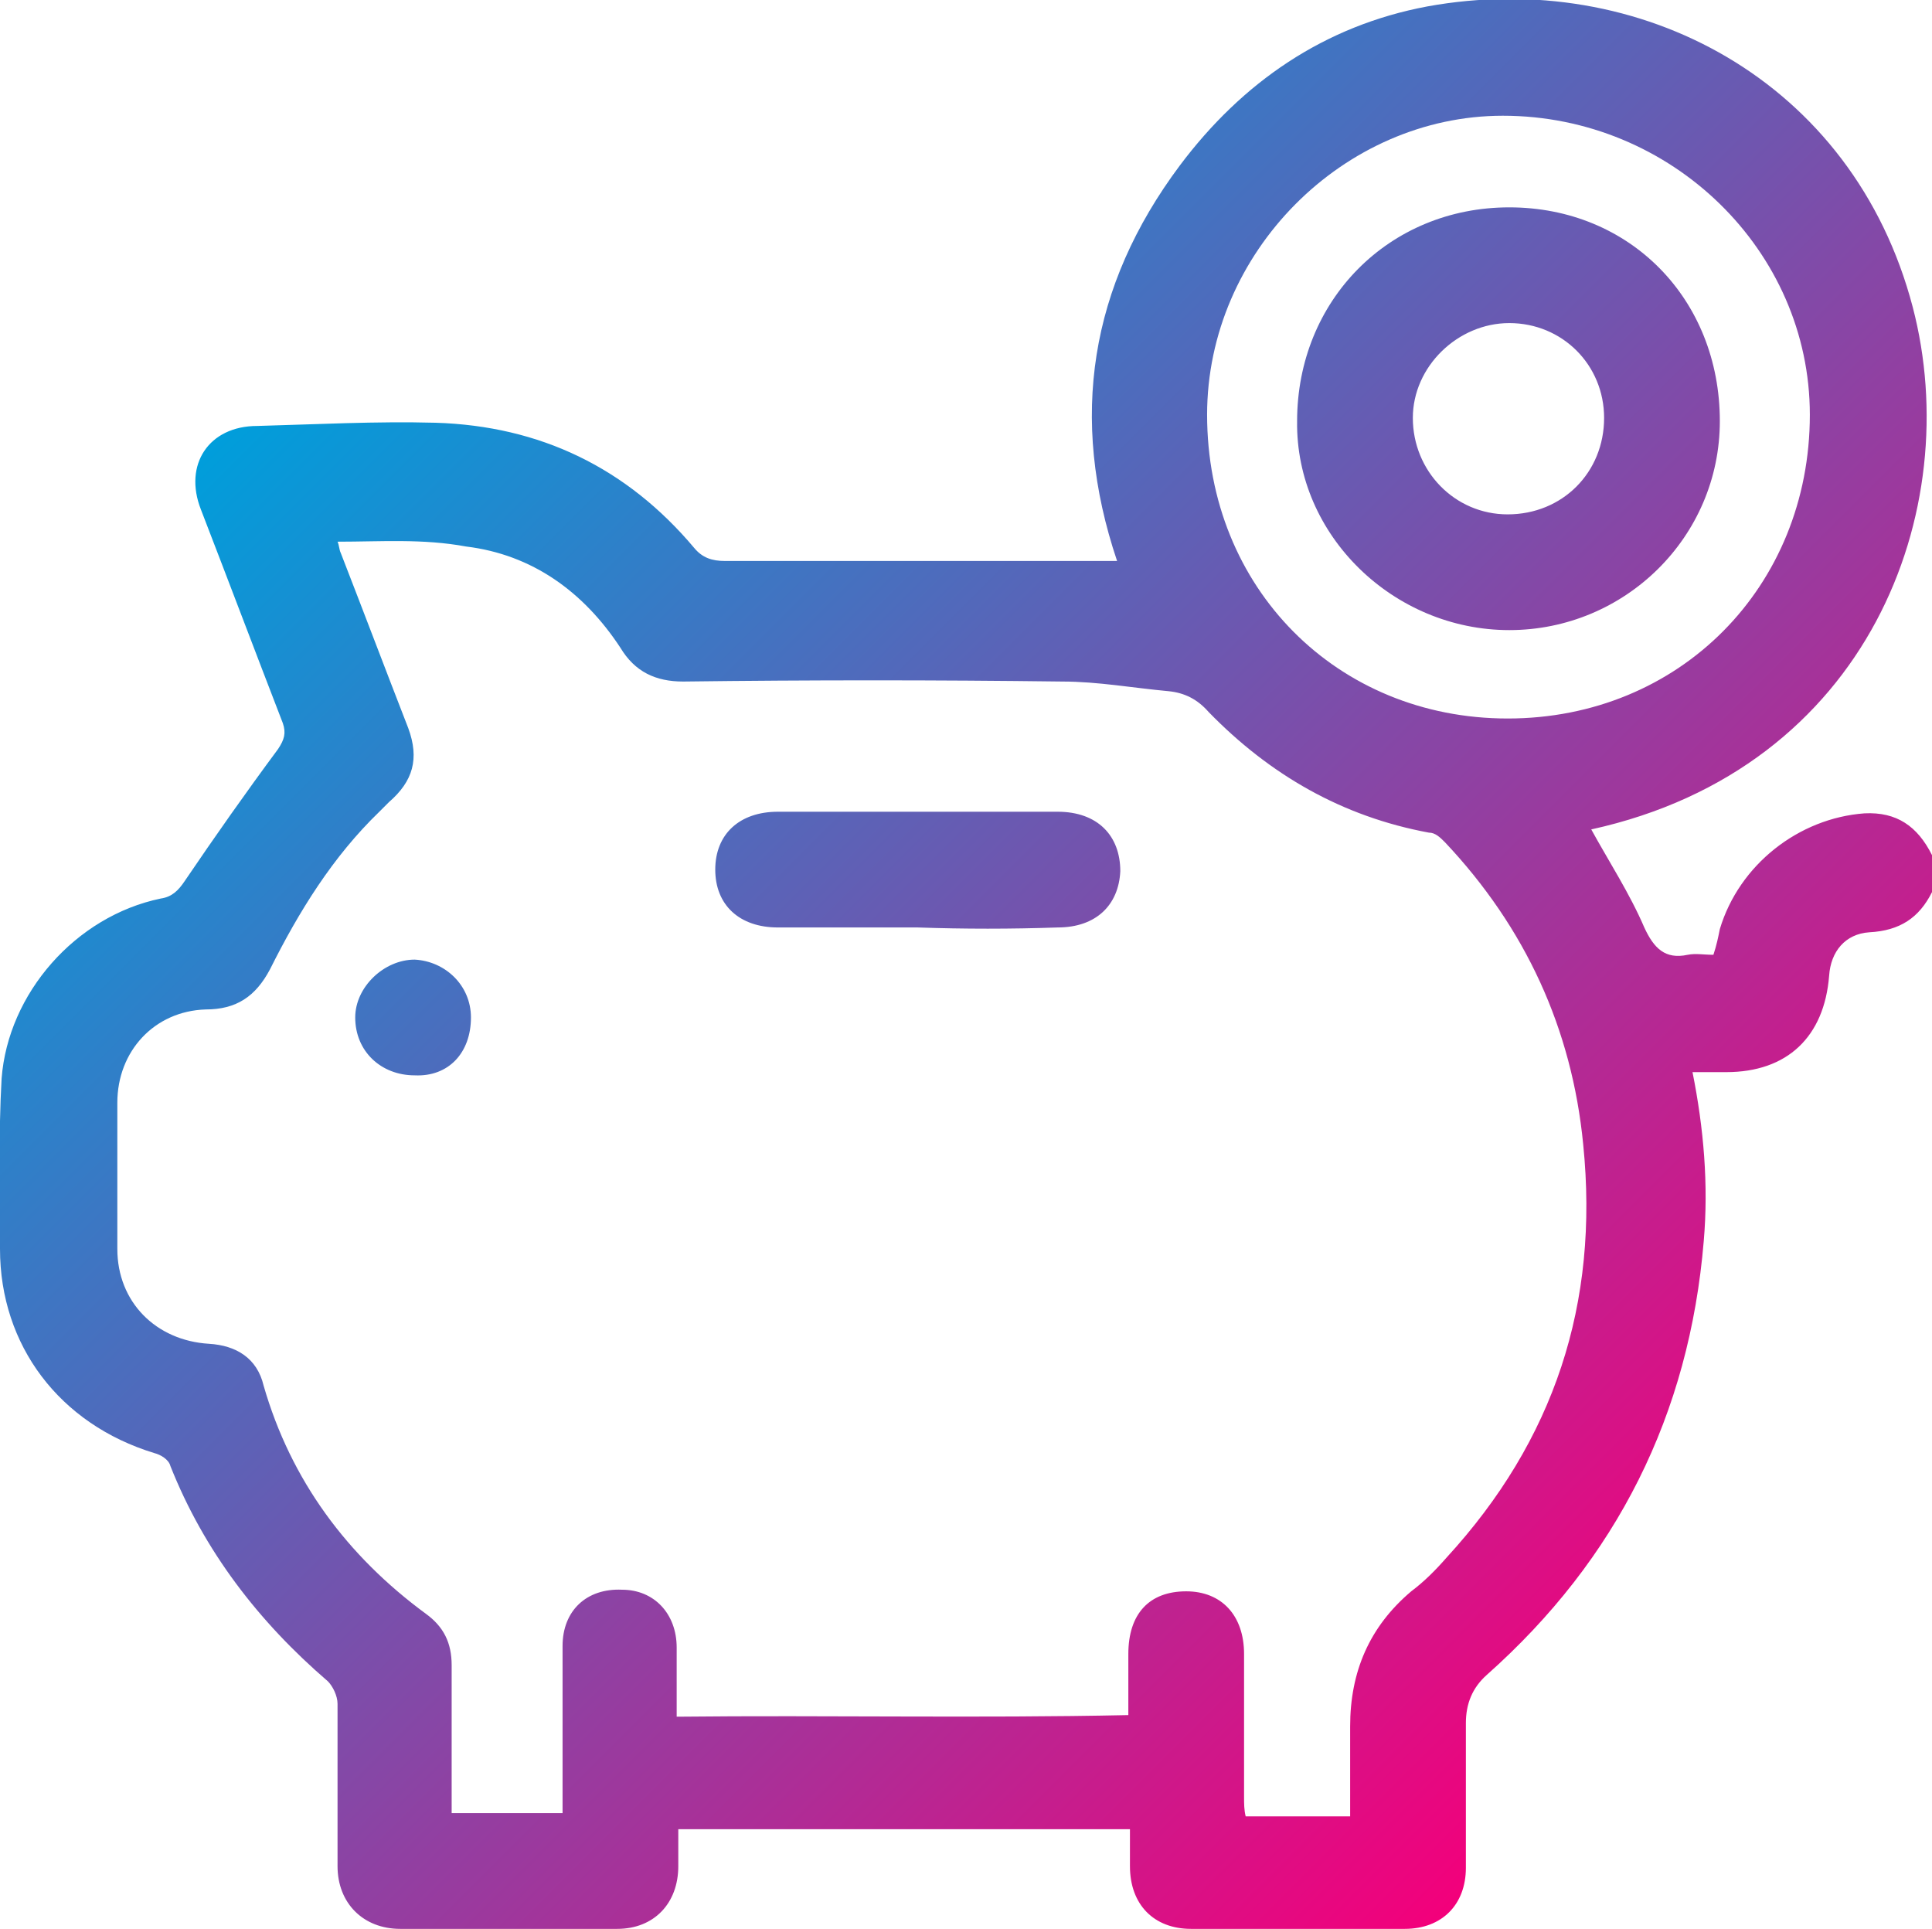 <?xml version="1.0" encoding="UTF-8"?>
<!-- Generator: Adobe Illustrator 28.3.0, SVG Export Plug-In . SVG Version: 6.00 Build 0)  -->
<svg xmlns="http://www.w3.org/2000/svg" xmlns:xlink="http://www.w3.org/1999/xlink" version="1.1" id="Layer_2_00000139974346338423807660000010455087611000863891_" x="0px" y="0px" viewBox="0 0 120.2 120" style="enable-background:new 0 0 120.2 120;" xml:space="preserve">
<style type="text/css">
	.st0{fill:url(#SVGID_1_);}
	.st1{fill:url(#SVGID_00000032615456802514864900000015399759069339651977_);}
	.st2{fill:url(#SVGID_00000057844227980052680220000014552372347248541079_);}
	.st3{fill:url(#SVGID_00000137111426306509203320000003465900474344057787_);}
	.st4{fill:url(#SVGID_00000090294394607842106180000007564723444385578902_);}
	.st5{fill:url(#SVGID_00000178883315294505951890000018006047608143706544_);}
	.st6{fill:url(#SVGID_00000139995664178799682510000015799827319122406305_);}
	.st7{fill:url(#SVGID_00000056412963111948323880000015569933100799716227_);}
	.st8{fill:url(#SVGID_00000049939659859781628250000018342999945901948825_);}
	.st9{fill:url(#SVGID_00000076571803623301900340000013313584733261415598_);}
</style>
<linearGradient id="SVGID_1_" gradientUnits="userSpaceOnUse" x1="22.28" y1="18.38" x2="106.427" y2="102.526">
	<stop offset="0" style="stop-color:#009EDB"></stop>
	<stop offset="1" style="stop-color:#F3007B"></stop>
</linearGradient>
<path class="st0" d="M120.2,55.5c-0.8,1.6-2,2.4-3.9,2.5c-1.5,0.1-2.4,1.2-2.5,2.7c-0.3,3.8-2.6,6-6.4,6c-0.7,0-1.4,0-2.1,0  c0.7,3.5,1,7,0.7,10.5c-0.9,10.8-5.4,19.8-13.5,27c-0.9,0.8-1.3,1.8-1.3,3c0,3,0,6,0,9c0,2.3-1.5,3.8-3.8,3.8c-4.4,0-8.9,0-13.3,0  c-2.3,0-3.8-1.5-3.8-3.9c0-0.8,0-1.5,0-2.3c-9.4,0-18.7,0-28.1,0c0,0.8,0,1.6,0,2.3c0,2.3-1.5,3.9-3.8,3.9c-4.5,0-9,0-13.5,0  c-2.3,0-3.9-1.6-3.9-3.9c0-3.4,0-6.7,0-10.1c0-0.5-0.3-1.1-0.6-1.4c-4.3-3.7-7.7-8.1-9.8-13.4c-0.1-0.4-0.6-0.7-1-0.8  C3.7,88.6,0,83.7,0,77.7c0-3.5-0.1-7.1,0.1-10.6C0.5,61.8,4.7,57,10,55.9c0.7-0.1,1.1-0.5,1.5-1.1c1.9-2.8,3.8-5.5,5.8-8.2  c0.4-0.6,0.5-1,0.3-1.6c-1.7-4.4-3.4-8.9-5.1-13.3c-1.1-2.8,0.5-5.2,3.5-5.2c3.7-0.1,7.4-0.3,11.1-0.2c6.5,0.2,11.9,2.8,16.1,7.8  c0.5,0.6,1.1,0.8,1.9,0.8c7.2,0,14.5,0,21.7,0c0.9,0,1.7,0,2.7,0c-3-8.9-1.7-17.1,3.9-24.6c3.9-5.2,9-8.7,15.4-9.9  c13.2-2.4,26.5,4.6,30.2,18.7c3.3,12.6-2.7,28.7-20,32.5c1.1,2,2.4,4,3.3,6.1c0.6,1.3,1.3,2,2.7,1.7c0.5-0.1,1,0,1.6,0  c0.2-0.6,0.3-1.1,0.4-1.6c1.2-4,4.9-6.9,9-7.2c2-0.1,3.3,0.8,4.2,2.6C120.2,54,120.2,54.7,120.2,55.5z M21,33.7  c0.1,0.2,0.1,0.5,0.2,0.7c1.4,3.6,2.8,7.3,4.2,10.9c0.7,1.9,0.3,3.3-1.2,4.6c-0.2,0.2-0.4,0.4-0.6,0.6c-2.9,2.8-5,6.2-6.8,9.8  c-0.9,1.7-2.1,2.5-4,2.5c-3.2,0.1-5.5,2.6-5.5,5.8c0,3,0,6.1,0,9.1c0,3.3,2.4,5.7,5.7,5.9c1.7,0.1,3,0.9,3.4,2.6  c1.7,5.9,5.2,10.6,10.1,14.2c1.1,0.8,1.6,1.8,1.6,3.2c0,2.7,0,5.3,0,8c0,0.4,0,0.8,0,1.2c2.4,0,4.5,0,6.9,0c0-0.4,0-0.8,0-1.2  c0-3.1,0-6.1,0-9.2c0-2.2,1.5-3.6,3.7-3.5c2,0,3.4,1.5,3.4,3.6c0,1.4,0,2.8,0,4.3c9.4-0.1,18.7,0.1,28.1-0.1c0-1.4,0-2.6,0-3.8  c0-2.5,1.3-3.9,3.6-3.9c2.2,0,3.6,1.5,3.6,3.9c0,3,0,5.9,0,8.9c0,0.4,0,0.8,0.1,1.2c2.2,0,4.3,0,6.5,0c0-1.9,0-3.8,0-5.6  c0-3.4,1.2-6.2,3.8-8.4c0.8-0.6,1.5-1.3,2.2-2.1c6.7-7.3,9.5-15.8,8.5-25.7c-0.7-7.2-3.6-13.5-8.6-18.8c-0.3-0.3-0.6-0.6-1-0.6  c-5.4-1-9.9-3.6-13.7-7.5c-0.7-0.8-1.5-1.2-2.5-1.3c-2.2-0.2-4.4-0.6-6.6-0.6c-7.9-0.1-15.7-0.1-23.6,0c-1.7,0-3-0.6-3.9-2.1  c-2.3-3.5-5.5-5.8-9.6-6.3C26.3,33.5,23.7,33.7,21,33.7z M75.1,25.8c0,10.8,8.1,18.9,18.7,18.9c10.7,0,18.8-8.2,18.8-18.9  c0-10.2-8.6-18.6-19.1-18.6C83.6,7.2,75.1,15.7,75.1,25.8z M65.8,57.7c2.4,0,3.8-1.4,3.9-3.5c0-2.2-1.4-3.7-3.9-3.7  c-5.8,0-11.6,0-17.4,0c-2.4,0-3.9,1.4-3.9,3.6c0,2.2,1.5,3.6,3.9,3.6c2.9,0,5.8,0,8.7,0C60,57.8,62.9,57.8,65.8,57.7z M29.3,63.3  c0-2-1.6-3.5-3.5-3.6c-1.9,0-3.7,1.7-3.7,3.6c0,2.1,1.6,3.6,3.7,3.6C27.9,67,29.3,65.5,29.3,63.3z M107,26.2c0,7.2-5.9,13-13.1,13  c-7.2,0-13.3-5.9-13.2-13c0-7.5,5.7-13.3,13.2-13.3C101.4,12.9,107,18.6,107,26.2z M99.8,26c0-3.3-2.6-5.9-5.9-5.9  c-3.2,0-6,2.7-6,5.9c0,3.3,2.6,6,5.9,6C97.2,32,99.8,29.4,99.8,26z"></path>
</svg>
